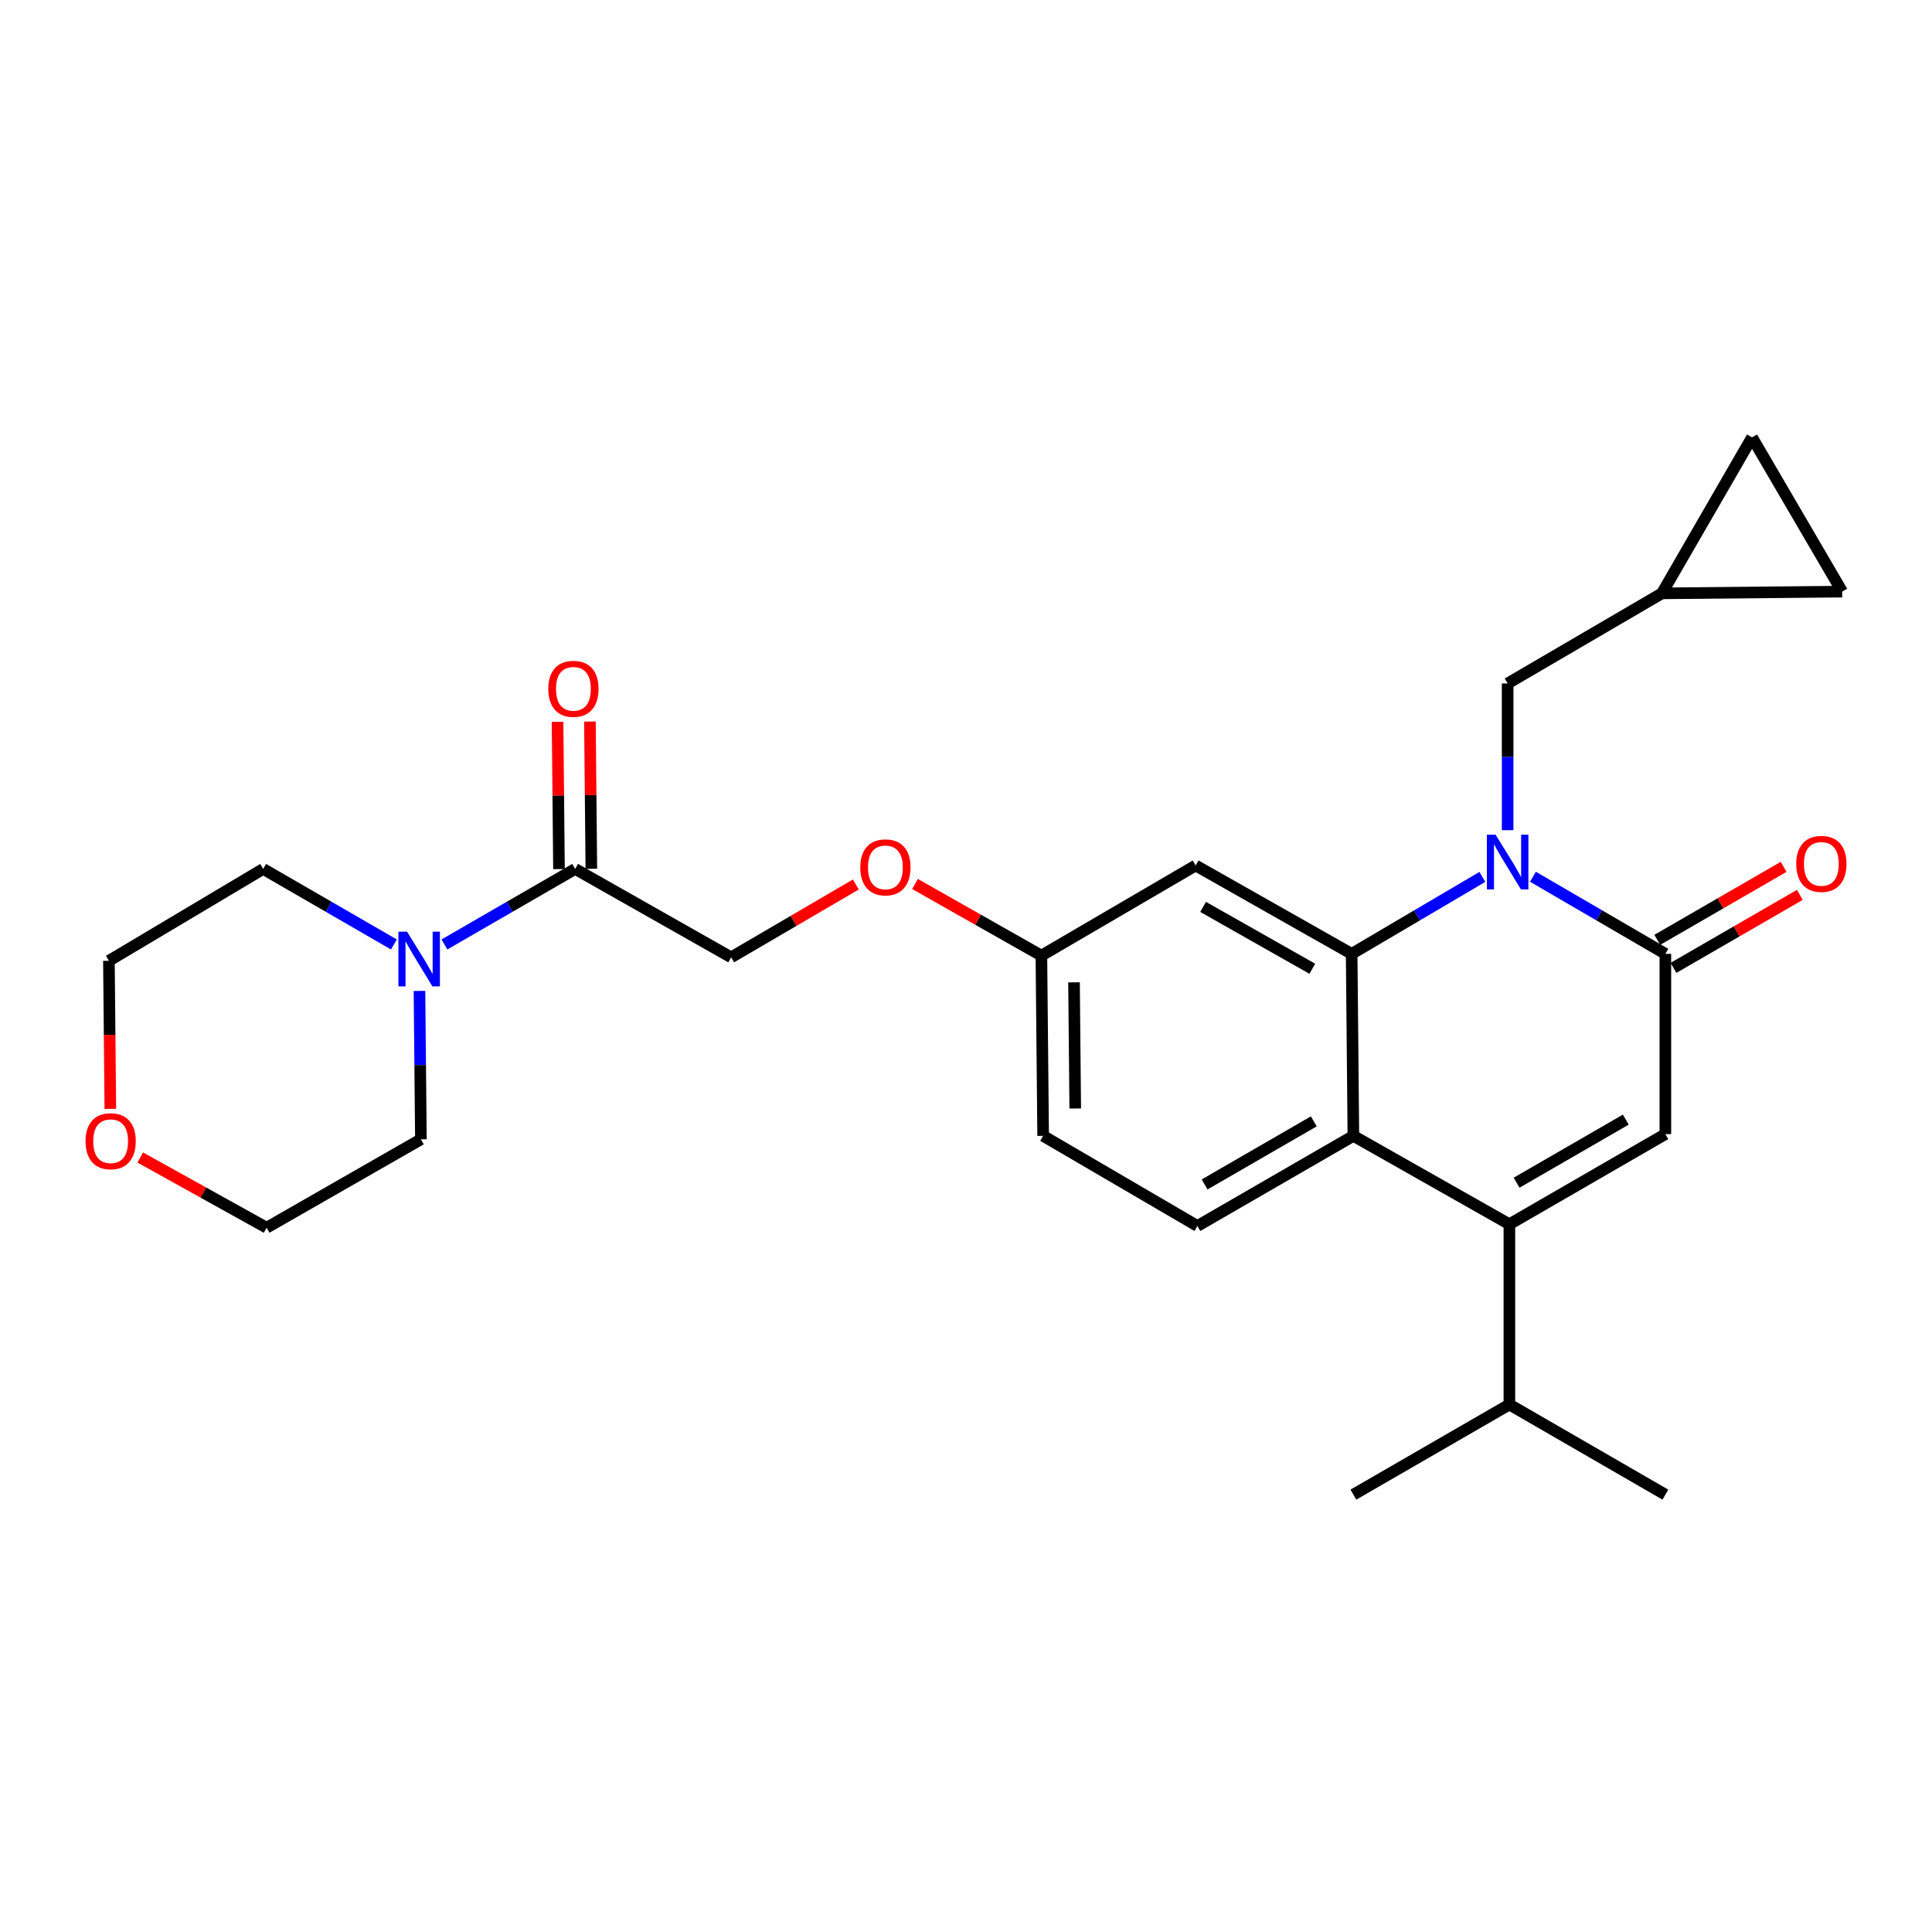 <?xml version='1.0' encoding='iso-8859-1'?>
<svg version='1.1' baseProfile='full'
              xmlns='http://www.w3.org/2000/svg'
                      xmlns:rdkit='http://www.rdkit.org/xml'
                      xmlns:xlink='http://www.w3.org/1999/xlink'
                  xml:space='preserve'
width='1000px' height='1000px' viewBox='0 0 1000 1000'>
<!-- END OF HEADER -->
<rect style='opacity:1.0;fill:#FFFFFF;stroke:none' width='1000' height='1000' x='0' y='0'> </rect>
<path class='bond-0' d='M 203.886,488.855 L 170.053,469.307' style='fill:none;fill-rule:evenodd;stroke:#0000FF;stroke-width:6px;stroke-linecap:butt;stroke-linejoin:miter;stroke-opacity:1' />
<path class='bond-0' d='M 170.053,469.307 L 136.22,449.758' style='fill:none;fill-rule:evenodd;stroke:#000000;stroke-width:6px;stroke-linecap:butt;stroke-linejoin:miter;stroke-opacity:1' />
<path class='bond-1' d='M 230.029,488.856 L 263.867,469.307' style='fill:none;fill-rule:evenodd;stroke:#0000FF;stroke-width:6px;stroke-linecap:butt;stroke-linejoin:miter;stroke-opacity:1' />
<path class='bond-1' d='M 263.867,469.307 L 297.704,449.758' style='fill:none;fill-rule:evenodd;stroke:#000000;stroke-width:6px;stroke-linecap:butt;stroke-linejoin:miter;stroke-opacity:1' />
<path class='bond-2' d='M 217.117,512.901 L 217.489,551.305' style='fill:none;fill-rule:evenodd;stroke:#0000FF;stroke-width:6px;stroke-linecap:butt;stroke-linejoin:miter;stroke-opacity:1' />
<path class='bond-2' d='M 217.489,551.305 L 217.86,589.709' style='fill:none;fill-rule:evenodd;stroke:#000000;stroke-width:6px;stroke-linecap:butt;stroke-linejoin:miter;stroke-opacity:1' />
<path class='bond-3' d='M 306.079,449.677 L 305.711,411.573' style='fill:none;fill-rule:evenodd;stroke:#000000;stroke-width:6px;stroke-linecap:butt;stroke-linejoin:miter;stroke-opacity:1' />
<path class='bond-3' d='M 305.711,411.573 L 305.342,373.469' style='fill:none;fill-rule:evenodd;stroke:#FF0000;stroke-width:6px;stroke-linecap:butt;stroke-linejoin:miter;stroke-opacity:1' />
<path class='bond-3' d='M 289.33,449.839 L 288.961,411.735' style='fill:none;fill-rule:evenodd;stroke:#000000;stroke-width:6px;stroke-linecap:butt;stroke-linejoin:miter;stroke-opacity:1' />
<path class='bond-3' d='M 288.961,411.735 L 288.592,373.631' style='fill:none;fill-rule:evenodd;stroke:#FF0000;stroke-width:6px;stroke-linecap:butt;stroke-linejoin:miter;stroke-opacity:1' />
<path class='bond-4' d='M 297.704,449.758 L 378.442,495.515' style='fill:none;fill-rule:evenodd;stroke:#000000;stroke-width:6px;stroke-linecap:butt;stroke-linejoin:miter;stroke-opacity:1' />
<path class='bond-5' d='M 56.375,497.311 L 56.742,535.635' style='fill:none;fill-rule:evenodd;stroke:#000000;stroke-width:6px;stroke-linecap:butt;stroke-linejoin:miter;stroke-opacity:1' />
<path class='bond-5' d='M 56.742,535.635 L 57.109,573.959' style='fill:none;fill-rule:evenodd;stroke:#FF0000;stroke-width:6px;stroke-linecap:butt;stroke-linejoin:miter;stroke-opacity:1' />
<path class='bond-6' d='M 56.375,497.311 L 136.22,449.758' style='fill:none;fill-rule:evenodd;stroke:#000000;stroke-width:6px;stroke-linecap:butt;stroke-linejoin:miter;stroke-opacity:1' />
<path class='bond-7' d='M 72.578,599.117 L 105.287,617.291' style='fill:none;fill-rule:evenodd;stroke:#FF0000;stroke-width:6px;stroke-linecap:butt;stroke-linejoin:miter;stroke-opacity:1' />
<path class='bond-7' d='M 105.287,617.291 L 137.997,635.465' style='fill:none;fill-rule:evenodd;stroke:#000000;stroke-width:6px;stroke-linecap:butt;stroke-linejoin:miter;stroke-opacity:1' />
<path class='bond-8' d='M 473.607,457.547 L 506.315,476.084' style='fill:none;fill-rule:evenodd;stroke:#FF0000;stroke-width:6px;stroke-linecap:butt;stroke-linejoin:miter;stroke-opacity:1' />
<path class='bond-8' d='M 506.315,476.084 L 539.024,494.621' style='fill:none;fill-rule:evenodd;stroke:#000000;stroke-width:6px;stroke-linecap:butt;stroke-linejoin:miter;stroke-opacity:1' />
<path class='bond-9' d='M 442.975,457.81 L 410.708,476.663' style='fill:none;fill-rule:evenodd;stroke:#FF0000;stroke-width:6px;stroke-linecap:butt;stroke-linejoin:miter;stroke-opacity:1' />
<path class='bond-9' d='M 410.708,476.663 L 378.442,495.515' style='fill:none;fill-rule:evenodd;stroke:#000000;stroke-width:6px;stroke-linecap:butt;stroke-linejoin:miter;stroke-opacity:1' />
<path class='bond-10' d='M 539.024,494.621 L 539.927,587.922' style='fill:none;fill-rule:evenodd;stroke:#000000;stroke-width:6px;stroke-linecap:butt;stroke-linejoin:miter;stroke-opacity:1' />
<path class='bond-10' d='M 555.909,508.454 L 556.541,573.765' style='fill:none;fill-rule:evenodd;stroke:#000000;stroke-width:6px;stroke-linecap:butt;stroke-linejoin:miter;stroke-opacity:1' />
<path class='bond-11' d='M 539.024,494.621 L 618.868,447.971' style='fill:none;fill-rule:evenodd;stroke:#000000;stroke-width:6px;stroke-linecap:butt;stroke-linejoin:miter;stroke-opacity:1' />
<path class='bond-12' d='M 539.927,587.922 L 619.771,634.572' style='fill:none;fill-rule:evenodd;stroke:#000000;stroke-width:6px;stroke-linecap:butt;stroke-linejoin:miter;stroke-opacity:1' />
<path class='bond-13' d='M 619.771,634.572 L 700.509,587.922' style='fill:none;fill-rule:evenodd;stroke:#000000;stroke-width:6px;stroke-linecap:butt;stroke-linejoin:miter;stroke-opacity:1' />
<path class='bond-13' d='M 623.502,613.071 L 680.018,580.416' style='fill:none;fill-rule:evenodd;stroke:#000000;stroke-width:6px;stroke-linecap:butt;stroke-linejoin:miter;stroke-opacity:1' />
<path class='bond-14' d='M 618.868,447.971 L 699.615,493.719' style='fill:none;fill-rule:evenodd;stroke:#000000;stroke-width:6px;stroke-linecap:butt;stroke-linejoin:miter;stroke-opacity:1' />
<path class='bond-14' d='M 622.724,469.407 L 679.246,501.43' style='fill:none;fill-rule:evenodd;stroke:#000000;stroke-width:6px;stroke-linecap:butt;stroke-linejoin:miter;stroke-opacity:1' />
<path class='bond-15' d='M 699.615,493.719 L 700.509,587.922' style='fill:none;fill-rule:evenodd;stroke:#000000;stroke-width:6px;stroke-linecap:butt;stroke-linejoin:miter;stroke-opacity:1' />
<path class='bond-16' d='M 699.615,493.719 L 733.443,473.799' style='fill:none;fill-rule:evenodd;stroke:#000000;stroke-width:6px;stroke-linecap:butt;stroke-linejoin:miter;stroke-opacity:1' />
<path class='bond-16' d='M 733.443,473.799 L 767.271,453.879' style='fill:none;fill-rule:evenodd;stroke:#0000FF;stroke-width:6px;stroke-linecap:butt;stroke-linejoin:miter;stroke-opacity:1' />
<path class='bond-17' d='M 700.509,587.922 L 781.256,633.669' style='fill:none;fill-rule:evenodd;stroke:#000000;stroke-width:6px;stroke-linecap:butt;stroke-linejoin:miter;stroke-opacity:1' />
<path class='bond-18' d='M 781.256,633.669 L 781.256,726.97' style='fill:none;fill-rule:evenodd;stroke:#000000;stroke-width:6px;stroke-linecap:butt;stroke-linejoin:miter;stroke-opacity:1' />
<path class='bond-19' d='M 781.256,633.669 L 861.994,587.019' style='fill:none;fill-rule:evenodd;stroke:#000000;stroke-width:6px;stroke-linecap:butt;stroke-linejoin:miter;stroke-opacity:1' />
<path class='bond-19' d='M 784.986,612.168 L 841.503,579.513' style='fill:none;fill-rule:evenodd;stroke:#000000;stroke-width:6px;stroke-linecap:butt;stroke-linejoin:miter;stroke-opacity:1' />
<path class='bond-20' d='M 861.994,587.019 L 861.994,493.719' style='fill:none;fill-rule:evenodd;stroke:#000000;stroke-width:6px;stroke-linecap:butt;stroke-linejoin:miter;stroke-opacity:1' />
<path class='bond-21' d='M 861.994,493.719 L 827.724,473.762' style='fill:none;fill-rule:evenodd;stroke:#000000;stroke-width:6px;stroke-linecap:butt;stroke-linejoin:miter;stroke-opacity:1' />
<path class='bond-21' d='M 827.724,473.762 L 793.455,453.805' style='fill:none;fill-rule:evenodd;stroke:#0000FF;stroke-width:6px;stroke-linecap:butt;stroke-linejoin:miter;stroke-opacity:1' />
<path class='bond-22' d='M 866.184,500.97 L 898.887,482.074' style='fill:none;fill-rule:evenodd;stroke:#000000;stroke-width:6px;stroke-linecap:butt;stroke-linejoin:miter;stroke-opacity:1' />
<path class='bond-22' d='M 898.887,482.074 L 931.59,463.178' style='fill:none;fill-rule:evenodd;stroke:#FF0000;stroke-width:6px;stroke-linecap:butt;stroke-linejoin:miter;stroke-opacity:1' />
<path class='bond-22' d='M 857.803,486.467 L 890.507,467.571' style='fill:none;fill-rule:evenodd;stroke:#000000;stroke-width:6px;stroke-linecap:butt;stroke-linejoin:miter;stroke-opacity:1' />
<path class='bond-22' d='M 890.507,467.571 L 923.21,448.675' style='fill:none;fill-rule:evenodd;stroke:#FF0000;stroke-width:6px;stroke-linecap:butt;stroke-linejoin:miter;stroke-opacity:1' />
<path class='bond-23' d='M 780.353,429.705 L 780.353,391.736' style='fill:none;fill-rule:evenodd;stroke:#0000FF;stroke-width:6px;stroke-linecap:butt;stroke-linejoin:miter;stroke-opacity:1' />
<path class='bond-23' d='M 780.353,391.736 L 780.353,353.768' style='fill:none;fill-rule:evenodd;stroke:#000000;stroke-width:6px;stroke-linecap:butt;stroke-linejoin:miter;stroke-opacity:1' />
<path class='bond-24' d='M 860.197,307.117 L 953.498,306.224' style='fill:none;fill-rule:evenodd;stroke:#000000;stroke-width:6px;stroke-linecap:butt;stroke-linejoin:miter;stroke-opacity:1' />
<path class='bond-25' d='M 860.197,307.117 L 906.848,226.38' style='fill:none;fill-rule:evenodd;stroke:#000000;stroke-width:6px;stroke-linecap:butt;stroke-linejoin:miter;stroke-opacity:1' />
<path class='bond-26' d='M 860.197,307.117 L 780.353,353.768' style='fill:none;fill-rule:evenodd;stroke:#000000;stroke-width:6px;stroke-linecap:butt;stroke-linejoin:miter;stroke-opacity:1' />
<path class='bond-27' d='M 953.498,306.224 L 906.848,226.38' style='fill:none;fill-rule:evenodd;stroke:#000000;stroke-width:6px;stroke-linecap:butt;stroke-linejoin:miter;stroke-opacity:1' />
<path class='bond-28' d='M 781.256,726.97 L 700.509,773.62' style='fill:none;fill-rule:evenodd;stroke:#000000;stroke-width:6px;stroke-linecap:butt;stroke-linejoin:miter;stroke-opacity:1' />
<path class='bond-29' d='M 781.256,726.97 L 861.994,773.62' style='fill:none;fill-rule:evenodd;stroke:#000000;stroke-width:6px;stroke-linecap:butt;stroke-linejoin:miter;stroke-opacity:1' />
<path class='bond-30' d='M 137.997,635.465 L 217.86,589.709' style='fill:none;fill-rule:evenodd;stroke:#000000;stroke-width:6px;stroke-linecap:butt;stroke-linejoin:miter;stroke-opacity:1' />
<path  class='atom-0' d='M 210.697 482.248
L 219.977 497.248
Q 220.897 498.728, 222.377 501.408
Q 223.857 504.088, 223.937 504.248
L 223.937 482.248
L 227.697 482.248
L 227.697 510.568
L 223.817 510.568
L 213.857 494.168
Q 212.697 492.248, 211.457 490.048
Q 210.257 487.848, 209.897 487.168
L 209.897 510.568
L 206.217 510.568
L 206.217 482.248
L 210.697 482.248
' fill='#0000FF'/>
<path  class='atom-3' d='M 283.802 356.537
Q 283.802 349.737, 287.162 345.937
Q 290.522 342.137, 296.802 342.137
Q 303.082 342.137, 306.442 345.937
Q 309.802 349.737, 309.802 356.537
Q 309.802 363.417, 306.402 367.337
Q 303.002 371.217, 296.802 371.217
Q 290.562 371.217, 287.162 367.337
Q 283.802 363.457, 283.802 356.537
M 296.802 368.017
Q 301.122 368.017, 303.442 365.137
Q 305.802 362.217, 305.802 356.537
Q 305.802 350.977, 303.442 348.177
Q 301.122 345.337, 296.802 345.337
Q 292.482 345.337, 290.122 348.137
Q 287.802 350.937, 287.802 356.537
Q 287.802 362.257, 290.122 365.137
Q 292.482 368.017, 296.802 368.017
' fill='#FF0000'/>
<path  class='atom-4' d='M 44.269 590.691
Q 44.269 583.891, 47.629 580.091
Q 50.989 576.291, 57.269 576.291
Q 63.549 576.291, 66.909 580.091
Q 70.269 583.891, 70.269 590.691
Q 70.269 597.571, 66.869 601.491
Q 63.469 605.371, 57.269 605.371
Q 51.029 605.371, 47.629 601.491
Q 44.269 597.611, 44.269 590.691
M 57.269 602.171
Q 61.589 602.171, 63.909 599.291
Q 66.269 596.371, 66.269 590.691
Q 66.269 585.131, 63.909 582.331
Q 61.589 579.491, 57.269 579.491
Q 52.949 579.491, 50.589 582.291
Q 48.269 585.091, 48.269 590.691
Q 48.269 596.411, 50.589 599.291
Q 52.949 602.171, 57.269 602.171
' fill='#FF0000'/>
<path  class='atom-5' d='M 445.286 448.944
Q 445.286 442.144, 448.646 438.344
Q 452.006 434.544, 458.286 434.544
Q 464.566 434.544, 467.926 438.344
Q 471.286 442.144, 471.286 448.944
Q 471.286 455.824, 467.886 459.744
Q 464.486 463.624, 458.286 463.624
Q 452.046 463.624, 448.646 459.744
Q 445.286 455.864, 445.286 448.944
M 458.286 460.424
Q 462.606 460.424, 464.926 457.544
Q 467.286 454.624, 467.286 448.944
Q 467.286 443.384, 464.926 440.584
Q 462.606 437.744, 458.286 437.744
Q 453.966 437.744, 451.606 440.544
Q 449.286 443.344, 449.286 448.944
Q 449.286 454.664, 451.606 457.544
Q 453.966 460.424, 458.286 460.424
' fill='#FF0000'/>
<path  class='atom-15' d='M 774.093 432.015
L 783.373 447.015
Q 784.293 448.495, 785.773 451.175
Q 787.253 453.855, 787.333 454.015
L 787.333 432.015
L 791.093 432.015
L 791.093 460.335
L 787.213 460.335
L 777.253 443.935
Q 776.093 442.015, 774.853 439.815
Q 773.653 437.615, 773.293 436.935
L 773.293 460.335
L 769.613 460.335
L 769.613 432.015
L 774.093 432.015
' fill='#0000FF'/>
<path  class='atom-16' d='M 929.731 447.148
Q 929.731 440.348, 933.091 436.548
Q 936.451 432.748, 942.731 432.748
Q 949.011 432.748, 952.371 436.548
Q 955.731 440.348, 955.731 447.148
Q 955.731 454.028, 952.331 457.948
Q 948.931 461.828, 942.731 461.828
Q 936.491 461.828, 933.091 457.948
Q 929.731 454.068, 929.731 447.148
M 942.731 458.628
Q 947.051 458.628, 949.371 455.748
Q 951.731 452.828, 951.731 447.148
Q 951.731 441.588, 949.371 438.788
Q 947.051 435.948, 942.731 435.948
Q 938.411 435.948, 936.051 438.748
Q 933.731 441.548, 933.731 447.148
Q 933.731 452.868, 936.051 455.748
Q 938.411 458.628, 942.731 458.628
' fill='#FF0000'/>
</svg>

